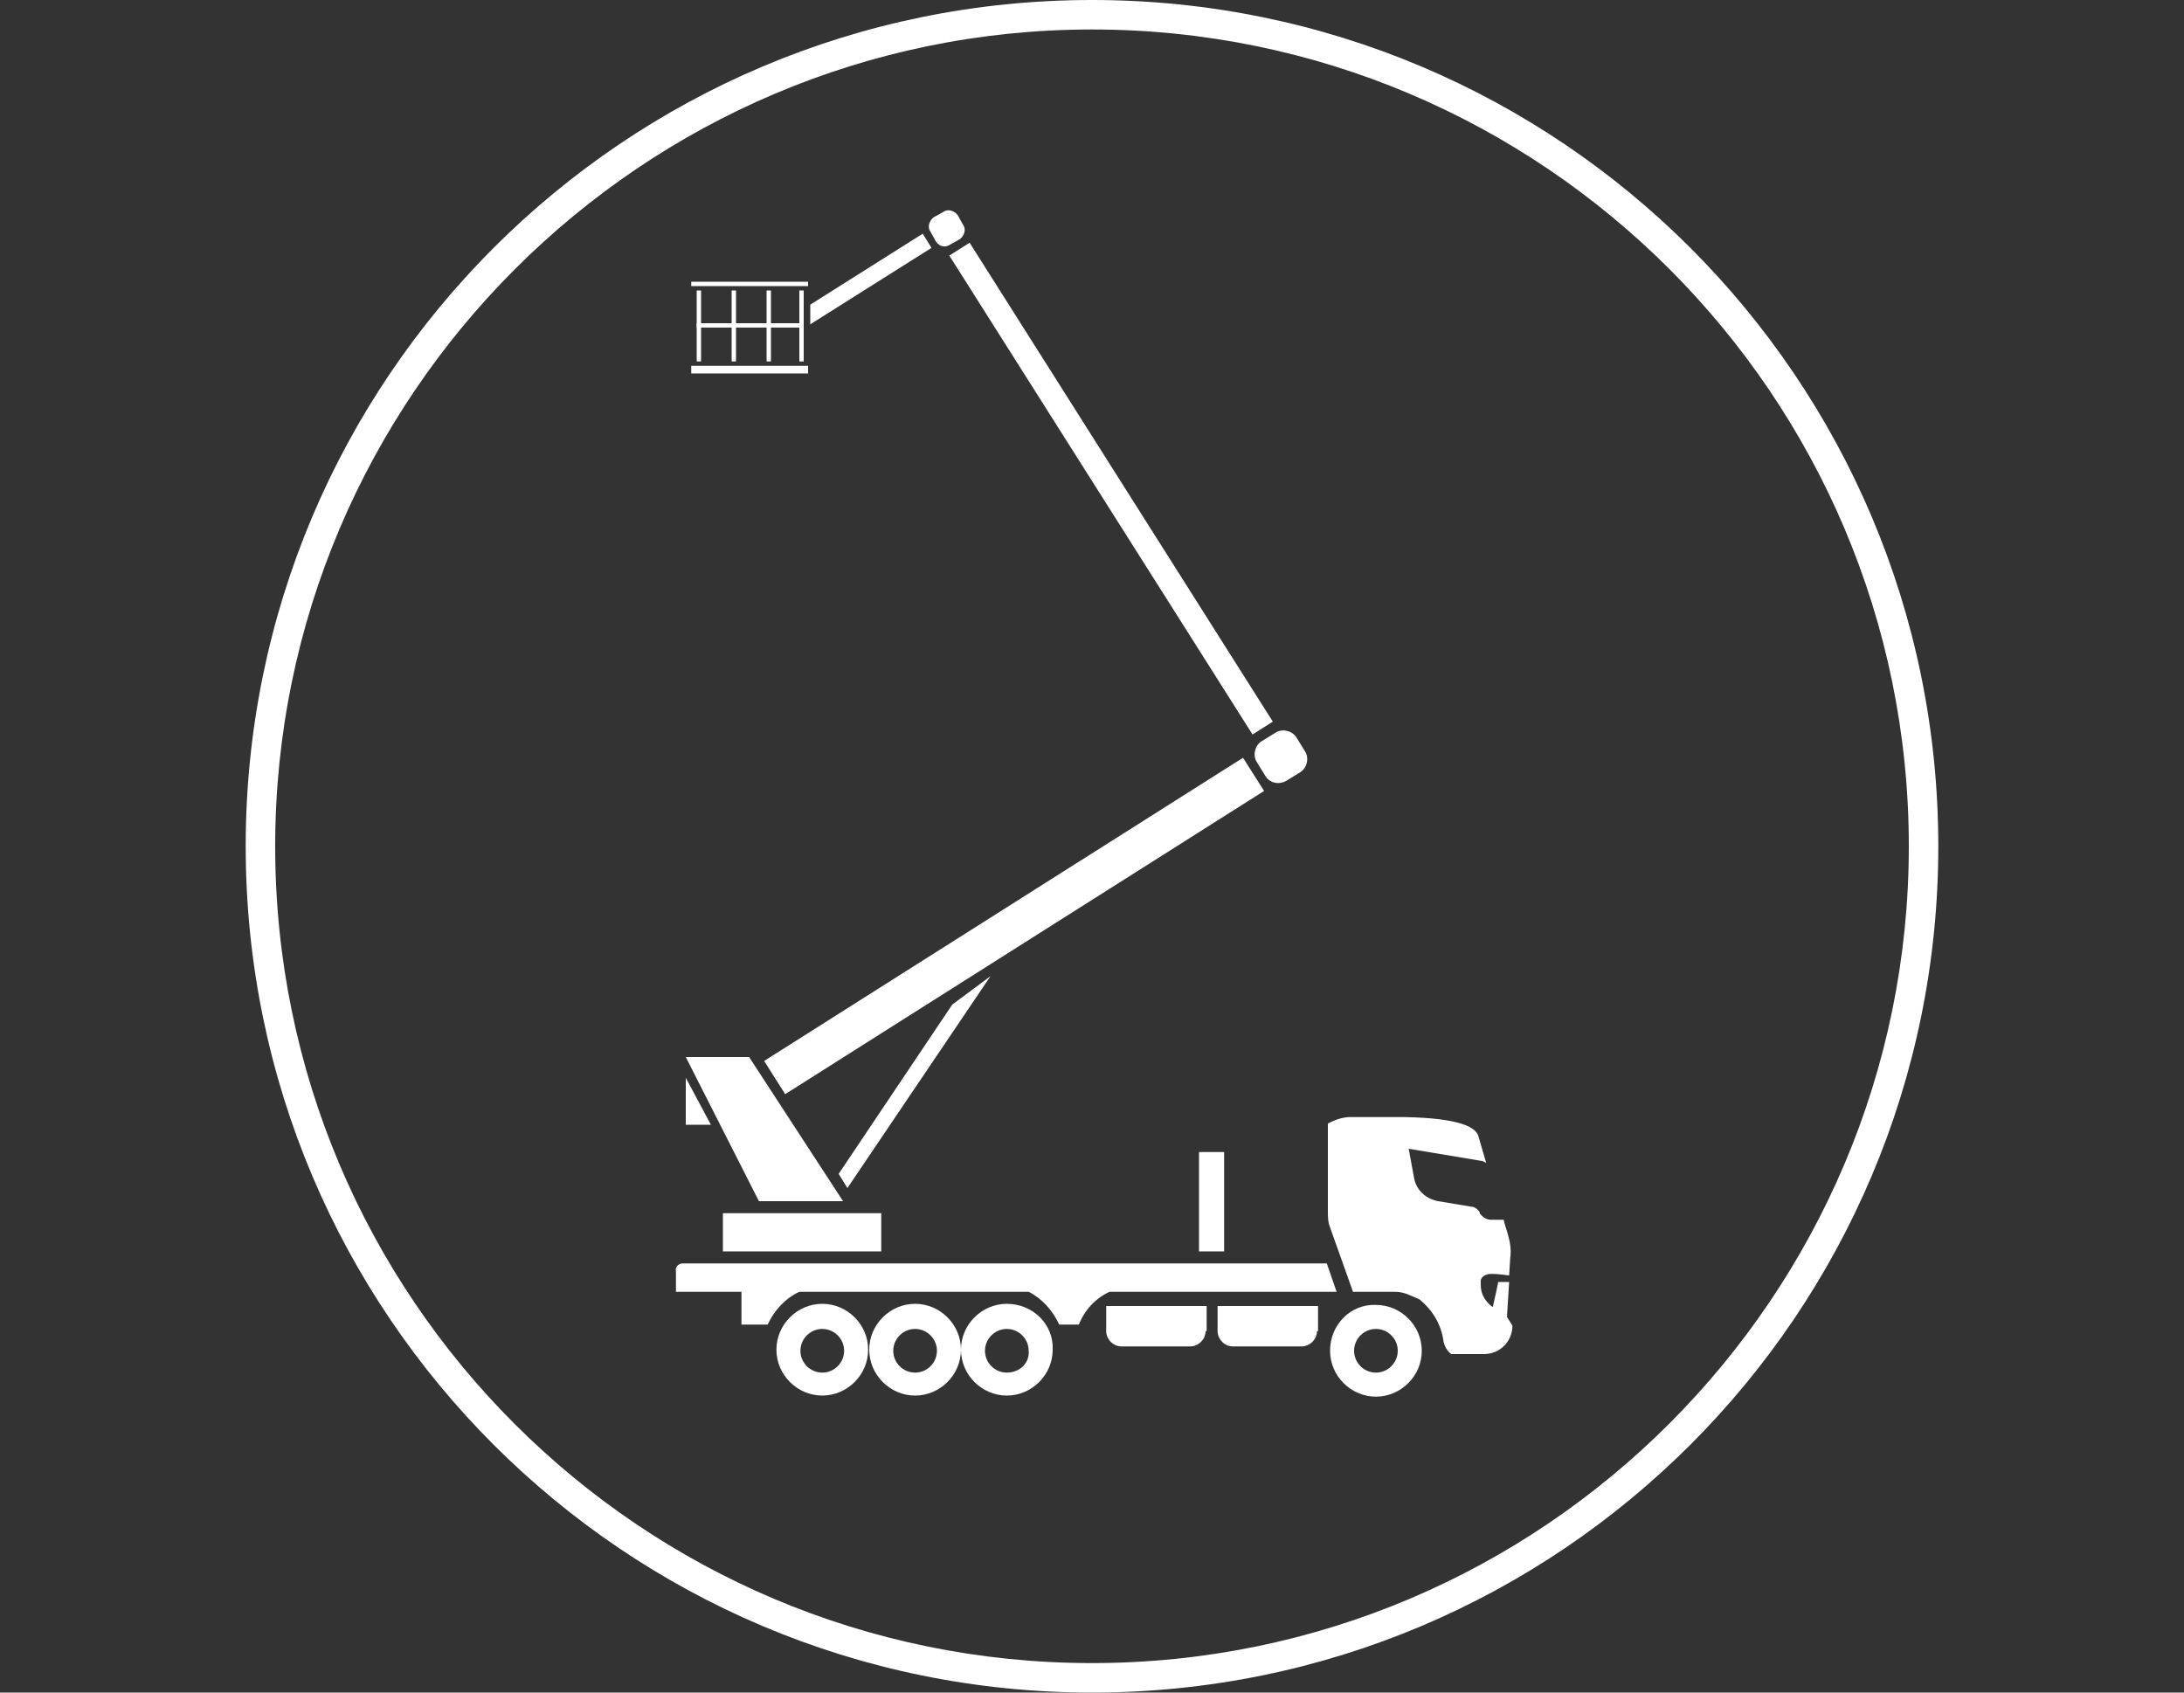 <svg xmlns="http://www.w3.org/2000/svg" xmlns:xlink="http://www.w3.org/1999/xlink" id="Calque_1" x="0px" y="0px" viewBox="0 0 200 155" style="enable-background:new 0 0 200 155;" xml:space="preserve">
<rect x="0" y="0" width="200" height="155" fill="#333333" stroke="none"/>
<style type="text/css">
	.st0{fill:#FFFFFF;}
</style>
<g>
	<path class="st0" d="M100,0C57.2,0,22.5,34.7,22.5,77.5S57.2,155,100,155s77.5-34.7,77.5-77.5S142.8,0,100,0 M100,2.7   c41.2,0,74.8,33.5,74.8,74.8c0,41.2-33.5,74.8-74.8,74.8s-74.8-33.5-74.8-74.8C25.2,36.3,58.8,2.7,100,2.7"></path>
	<path class="st0" d="M124,123.7c0-1.1,0.9-2,2-2c1.1,0,2,0.9,2,2c0,1.1-0.9,2-2,2C124.9,125.7,124,124.8,124,123.7 M121.8,123.7   c0,2.3,1.9,4.2,4.2,4.2c2.3,0,4.2-1.9,4.2-4.2c0-2.3-1.9-4.2-4.2-4.2C123.7,119.4,121.8,121.3,121.8,123.7"></path>
	<path class="st0" d="M127.8,118.3h-3.9l-2.1-5.9c-0.2-0.5-0.2-1-0.2-1.5v-8c0,0,1-0.6,2-0.6c1.5,0,4.8,0,5.1,0   c4.9,0.1,6.5,0.9,6.7,1.8c0,0,0.3,1,0.7,2.4c-0.2-0.1-0.3-0.2-0.5-0.2l-6.6-1.1l0.5,2.7c0.2,1.1,1.1,1.9,2.2,2.1l3,0.5   c0.3,0,0.6,0.2,0.8,0.5l0,0.1c0.2,0.3,0.6,0.6,1,0.6l1.2,0c0.1,0.5,0.3,1,0.4,1.4c0.2,0.7,0.3,1.4,0.2,2.1l-0.1,1.6   c-0.8-0.1-1.6-0.2-2-0.1c-0.3,0.1-0.6,0.3-0.6,0.6v0.4c0,1.3,1.1,2,1.1,2s0.5-2.2,0.5-2.3l1,0l-0.2,3.2l0.5,0.8   c0,1.4-1.1,2.6-2.6,2.6h-3c-0.4-0.3-0.6-0.7-0.7-1.1c-0.2-1.6-1-2.9-2.2-3.9C129.1,118.6,128.5,118.3,127.8,118.3"></path>
	<path class="st0" d="M62.5,115.7h59l0.9,2.6h-16.6H104h-2.4c-1.3,0.6-2.3,1.7-2.8,3H97c-0.6-1.3-1.6-2.4-2.8-3h-21   c-1.3,0.6-2.3,1.7-2.9,3h-2.4v-3h-6v-1.9C61.8,116.1,62.1,115.7,62.5,115.7"></path>
	<path class="st0" d="M120.6,121.9c0,0.8-0.7,1.4-1.4,1.4h-6.3c-0.8,0-1.4-0.7-1.4-1.4v-2.3h9.2V121.9z"></path>
	<path class="st0" d="M92.2,125.7c-1.1,0-2-0.9-2-2c0-1.1,0.9-2,2-2c1.1,0,2,0.9,2,2C94.3,124.8,93.4,125.7,92.2,125.7 M92.2,119.4   c-2.3,0-4.2,1.9-4.2,4.2c0,2.3,1.9,4.2,4.2,4.2s4.2-1.9,4.2-4.2C96.5,121.3,94.6,119.4,92.2,119.4"></path>
	<path class="st0" d="M83.8,125.7c-1.1,0-2-0.9-2-2c0-1.1,0.9-2,2-2c1.1,0,2,0.9,2,2C85.8,124.8,84.9,125.7,83.8,125.7 M83.8,119.4   c-2.3,0-4.2,1.9-4.2,4.2c0,2.3,1.9,4.2,4.2,4.2c2.3,0,4.2-1.9,4.2-4.2C88,121.3,86.1,119.4,83.8,119.4"></path>
	<path class="st0" d="M75.3,125.7c-1.1,0-2-0.9-2-2c0-1.1,0.9-2,2-2c1.1,0,2,0.9,2,2C77.3,124.8,76.4,125.7,75.3,125.7 M75.3,119.4   c-2.3,0-4.2,1.9-4.2,4.2c0,2.3,1.9,4.2,4.2,4.2c2.3,0,4.2-1.9,4.2-4.2C79.5,121.3,77.6,119.4,75.3,119.4"></path>
	<path class="st0" d="M110.4,121.9c0,0.8-0.7,1.4-1.4,1.4h-6.3c-0.8,0-1.4-0.7-1.4-1.4v-2.3h9.2V121.9z"></path>
</g>
<polygon class="st0" points="77.2,110 69.5,110 62.8,96.8 68.6,96.8 "></polygon>
<rect x="66.2" y="111.1" class="st0" width="14.5" height="3.5"></rect>
<polygon class="st0" points="62.8,103 65.1,103 62.8,98.7 "></polygon>
<rect x="66.9" y="83" transform="matrix(0.845 -0.535 0.535 0.845 -30.959 62.815)" class="st0" width="51.9" height="3.6"></rect>
<rect x="100.6" y="18.8" transform="matrix(0.845 -0.535 0.535 0.845 -8.132 61.341)" class="st0" width="2.2" height="51.9"></rect>
<g>
	<path class="st0" d="M115.9,71.1l-0.8-1.3c-0.4-0.6-0.2-1.5,0.4-1.9l1.3-0.8c0.6-0.4,1.5-0.2,1.9,0.4l0.8,1.3   c0.4,0.6,0.2,1.5-0.4,1.9l-1.3,0.8C117.1,71.9,116.3,71.7,115.9,71.1"></path>
</g>
<rect x="109.8" y="105.5" class="st0" width="2.3" height="9.1"></rect>
<g>
	<path class="st0" d="M85.7,22.1l-0.5-0.9c-0.3-0.4-0.1-1,0.3-1.3l0.9-0.5c0.4-0.3,1-0.1,1.3,0.3l0.5,0.9c0.3,0.4,0.1,1-0.3,1.3   L87,22.4C86.6,22.7,86,22.6,85.7,22.1"></path>
</g>
<polygon class="st0" points="85.3,22.7 74.2,29.7 74.2,27.9 84.5,21.4 "></polygon>
<rect x="63.3" y="33.5" class="st0" width="10.7" height="0.7"></rect>
<rect x="63.3" y="25.8" class="st0" width="10.7" height="0.4"></rect>
<polygon class="st0" points="90.7,89.4 77.6,108.8 76.8,107.5 87.2,92 "></polygon>
<rect x="67" y="26.6" class="st0" width="0.4" height="6.5"></rect>
<rect x="70.2" y="26.6" class="st0" width="0.4" height="6.5"></rect>
<rect x="73.2" y="26.6" class="st0" width="0.4" height="6.5"></rect>
<rect x="63.8" y="26.6" class="st0" width="0.4" height="6.5"></rect>
<rect x="63.8" y="29.6" class="st0" width="9.8" height="0.4"></rect>
</svg>